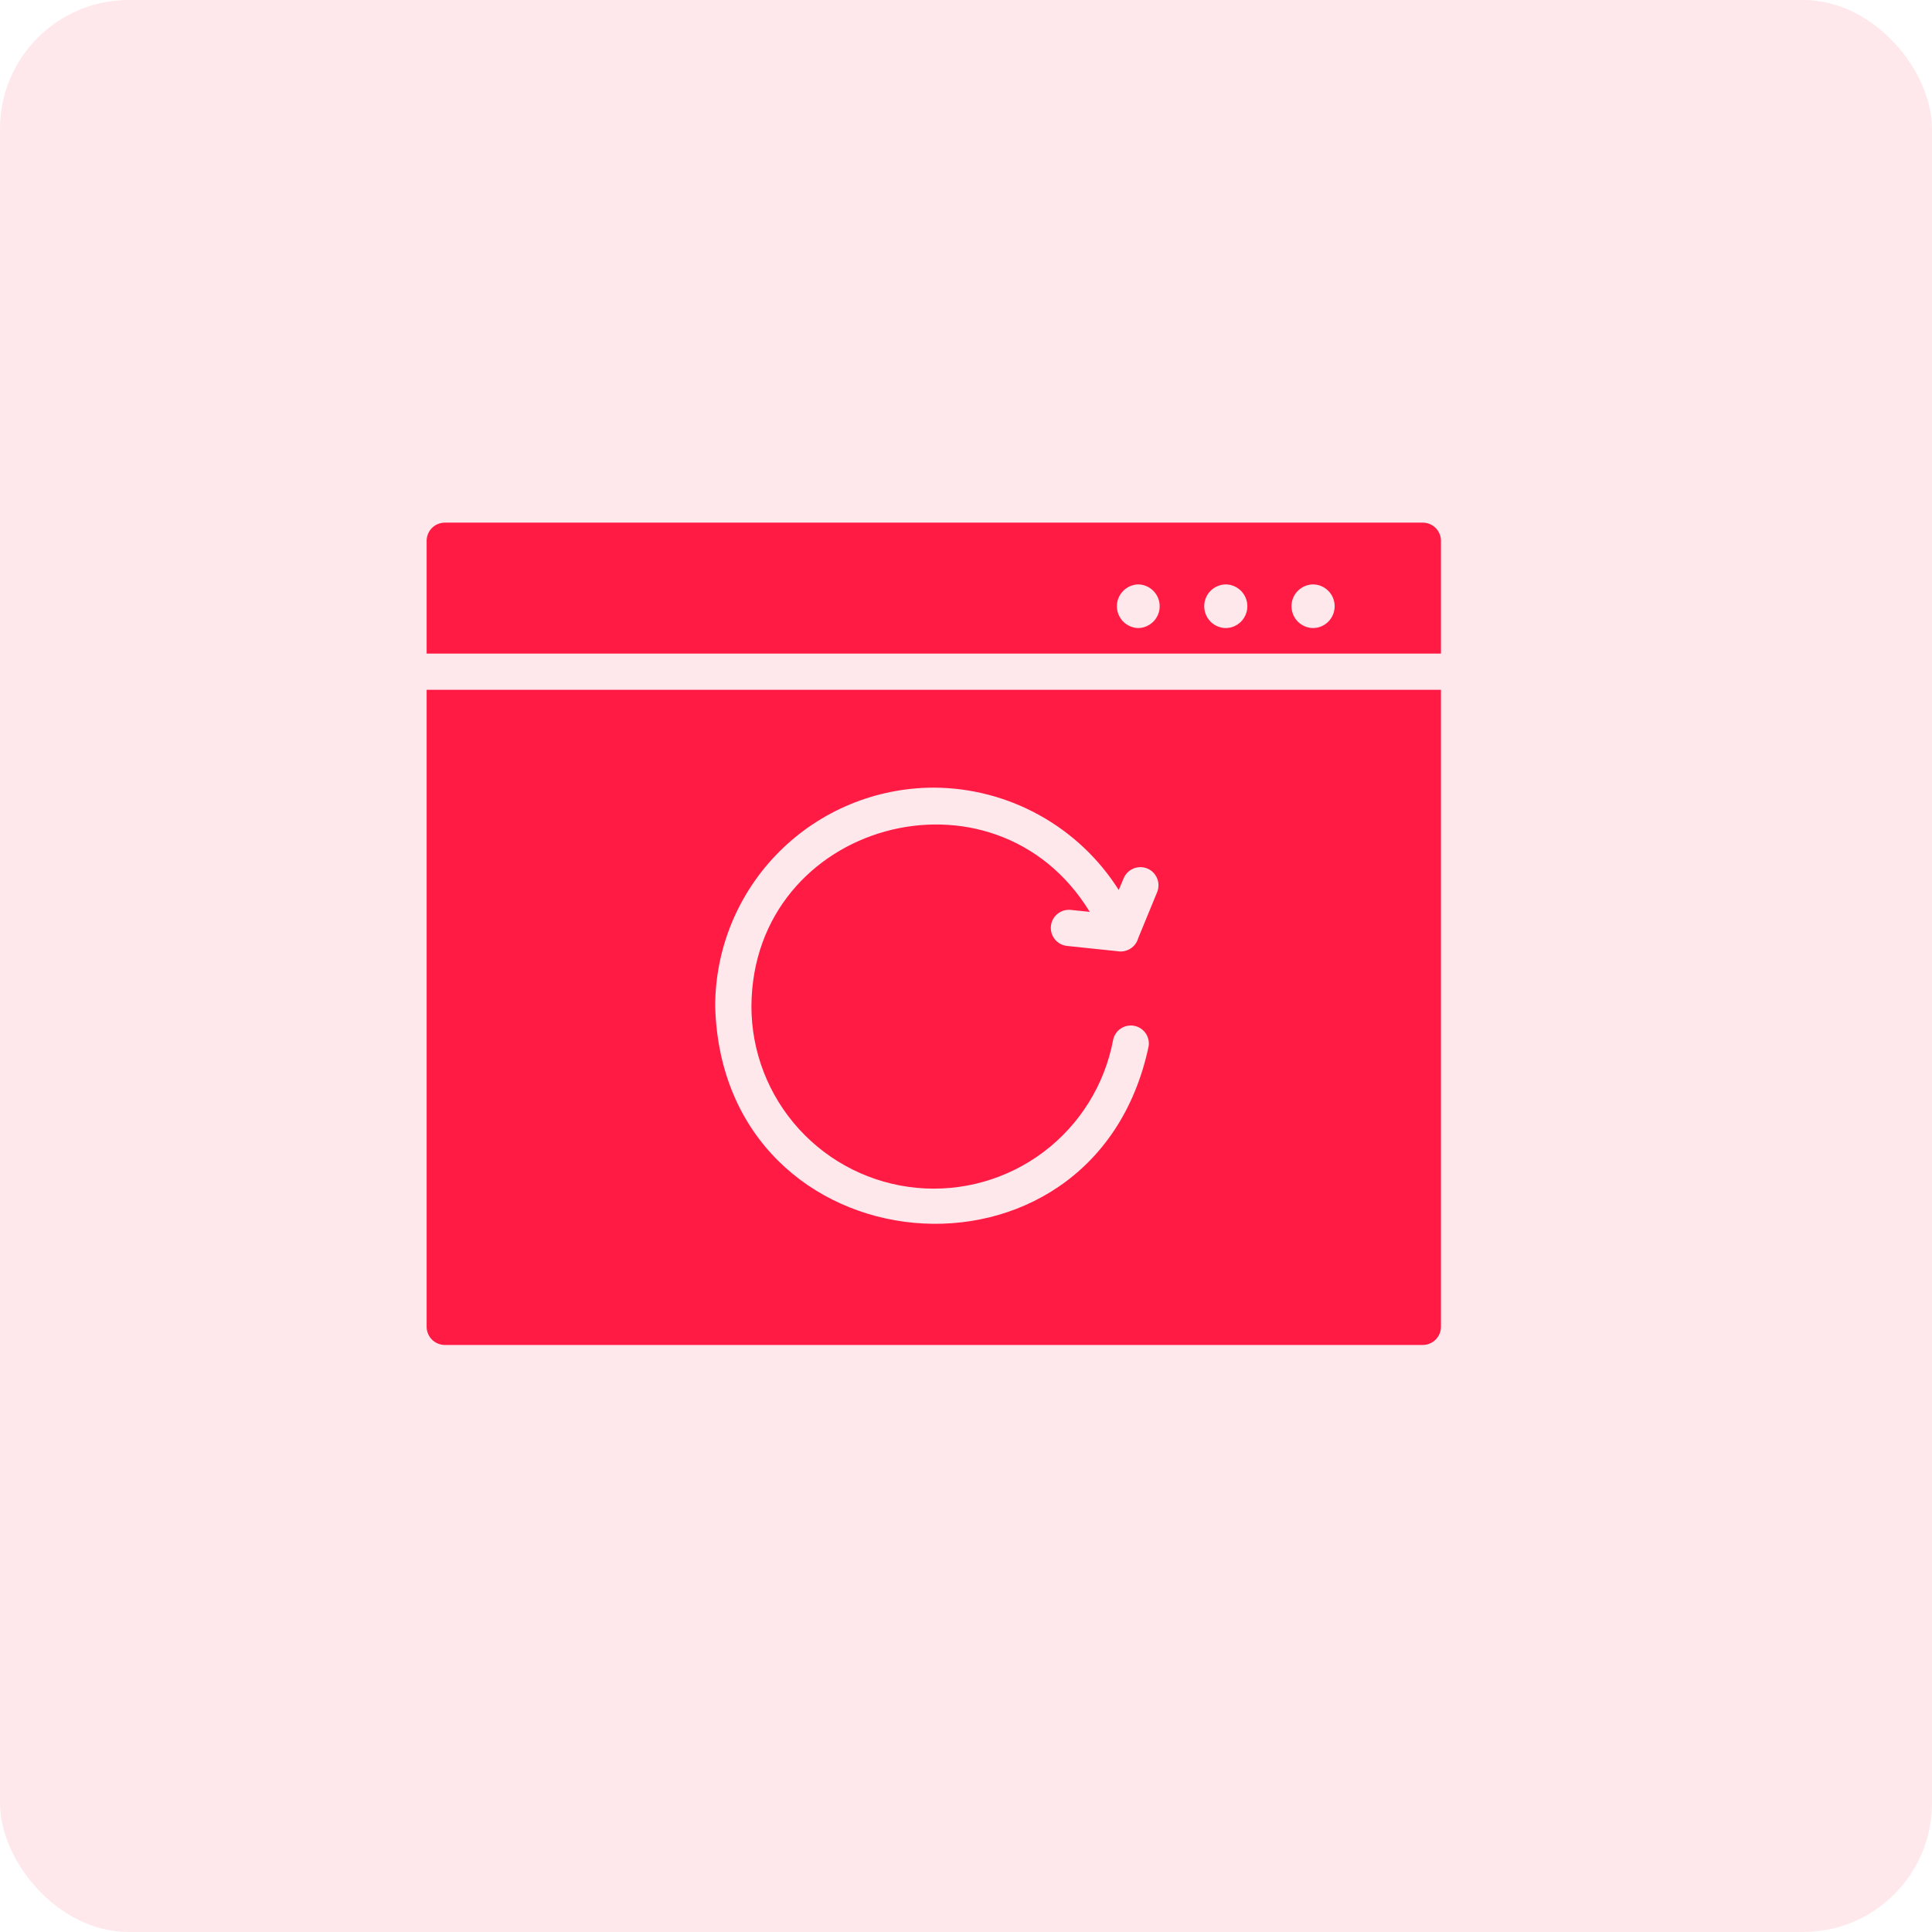 <?xml version="1.0" encoding="UTF-8"?>
<svg xmlns="http://www.w3.org/2000/svg" width="60" height="60" viewBox="0 0 60 60" fill="none">
  <rect opacity="0.1" width="60" height="60" rx="4" fill="#FF1B44"></rect>
  <path d="M44.188 16.231H13.812C13.664 16.232 13.521 16.291 13.415 16.396C13.31 16.502 13.25 16.645 13.25 16.794V20.298H44.75V16.794C44.75 16.645 44.69 16.502 44.585 16.396C44.479 16.291 44.337 16.232 44.188 16.231ZM35.351 19.505C35.173 19.501 35.004 19.428 34.88 19.302C34.756 19.175 34.686 19.005 34.686 18.827C34.686 18.65 34.756 18.479 34.88 18.353C35.004 18.226 35.173 18.153 35.351 18.149C35.528 18.153 35.697 18.226 35.821 18.353C35.946 18.479 36.015 18.65 36.015 18.827C36.015 19.005 35.946 19.175 35.821 19.302C35.697 19.428 35.528 19.501 35.351 19.505ZM38.068 19.505C37.889 19.503 37.719 19.431 37.593 19.304C37.468 19.177 37.398 19.006 37.398 18.827C37.398 18.649 37.468 18.477 37.593 18.351C37.719 18.224 37.889 18.151 38.068 18.149C38.246 18.151 38.416 18.224 38.542 18.351C38.667 18.477 38.738 18.649 38.738 18.827C38.738 19.006 38.667 19.177 38.542 19.304C38.416 19.431 38.246 19.503 38.068 19.505ZM40.779 19.505C40.6 19.503 40.43 19.431 40.304 19.304C40.179 19.177 40.109 19.006 40.109 18.827C40.109 18.649 40.179 18.477 40.304 18.351C40.43 18.224 40.6 18.151 40.779 18.149C40.957 18.151 41.128 18.224 41.253 18.351C41.379 18.477 41.449 18.649 41.449 18.827C41.449 19.006 41.379 19.177 41.253 19.304C41.128 19.431 40.957 19.503 40.779 19.505Z" fill="#FF1B44"></path>
  <path d="M14.375 21.423H13.25V41.206C13.25 41.355 13.31 41.498 13.415 41.603C13.521 41.709 13.664 41.768 13.812 41.769H44.188C44.337 41.768 44.479 41.709 44.585 41.603C44.69 41.498 44.75 41.355 44.75 41.206V21.423H14.375ZM29 24.461C30.147 24.465 31.275 24.759 32.278 25.315C33.282 25.87 34.13 26.669 34.743 27.639L34.895 27.279C34.952 27.141 35.061 27.031 35.199 26.973C35.267 26.945 35.34 26.93 35.414 26.93C35.487 26.93 35.561 26.944 35.629 26.972C35.697 27 35.76 27.041 35.812 27.094C35.864 27.146 35.906 27.207 35.934 27.276C35.963 27.344 35.978 27.417 35.978 27.491C35.978 27.565 35.964 27.638 35.936 27.706L35.351 29.129C35.313 29.267 35.225 29.386 35.104 29.462C34.983 29.538 34.839 29.566 34.698 29.54L33.14 29.377C32.992 29.362 32.855 29.289 32.761 29.173C32.666 29.058 32.622 28.909 32.637 28.761C32.651 28.613 32.725 28.476 32.84 28.382C32.956 28.287 33.104 28.243 33.252 28.258L33.843 28.319C30.88 23.469 23.37 25.532 23.336 31.25C23.336 32.661 23.863 34.022 24.814 35.065C25.764 36.108 27.07 36.759 28.476 36.89C29.881 37.021 31.285 36.622 32.412 35.773C33.539 34.923 34.308 33.683 34.569 32.296C34.598 32.152 34.683 32.026 34.804 31.944C34.926 31.861 35.075 31.83 35.219 31.857C35.364 31.883 35.492 31.965 35.577 32.085C35.661 32.205 35.695 32.354 35.671 32.499C33.965 40.541 22.427 39.478 22.211 31.25C22.212 29.45 22.927 27.723 24.201 26.45C25.474 25.177 27.2 24.462 29 24.461Z" fill="#FF1B44"></path>
</svg>
